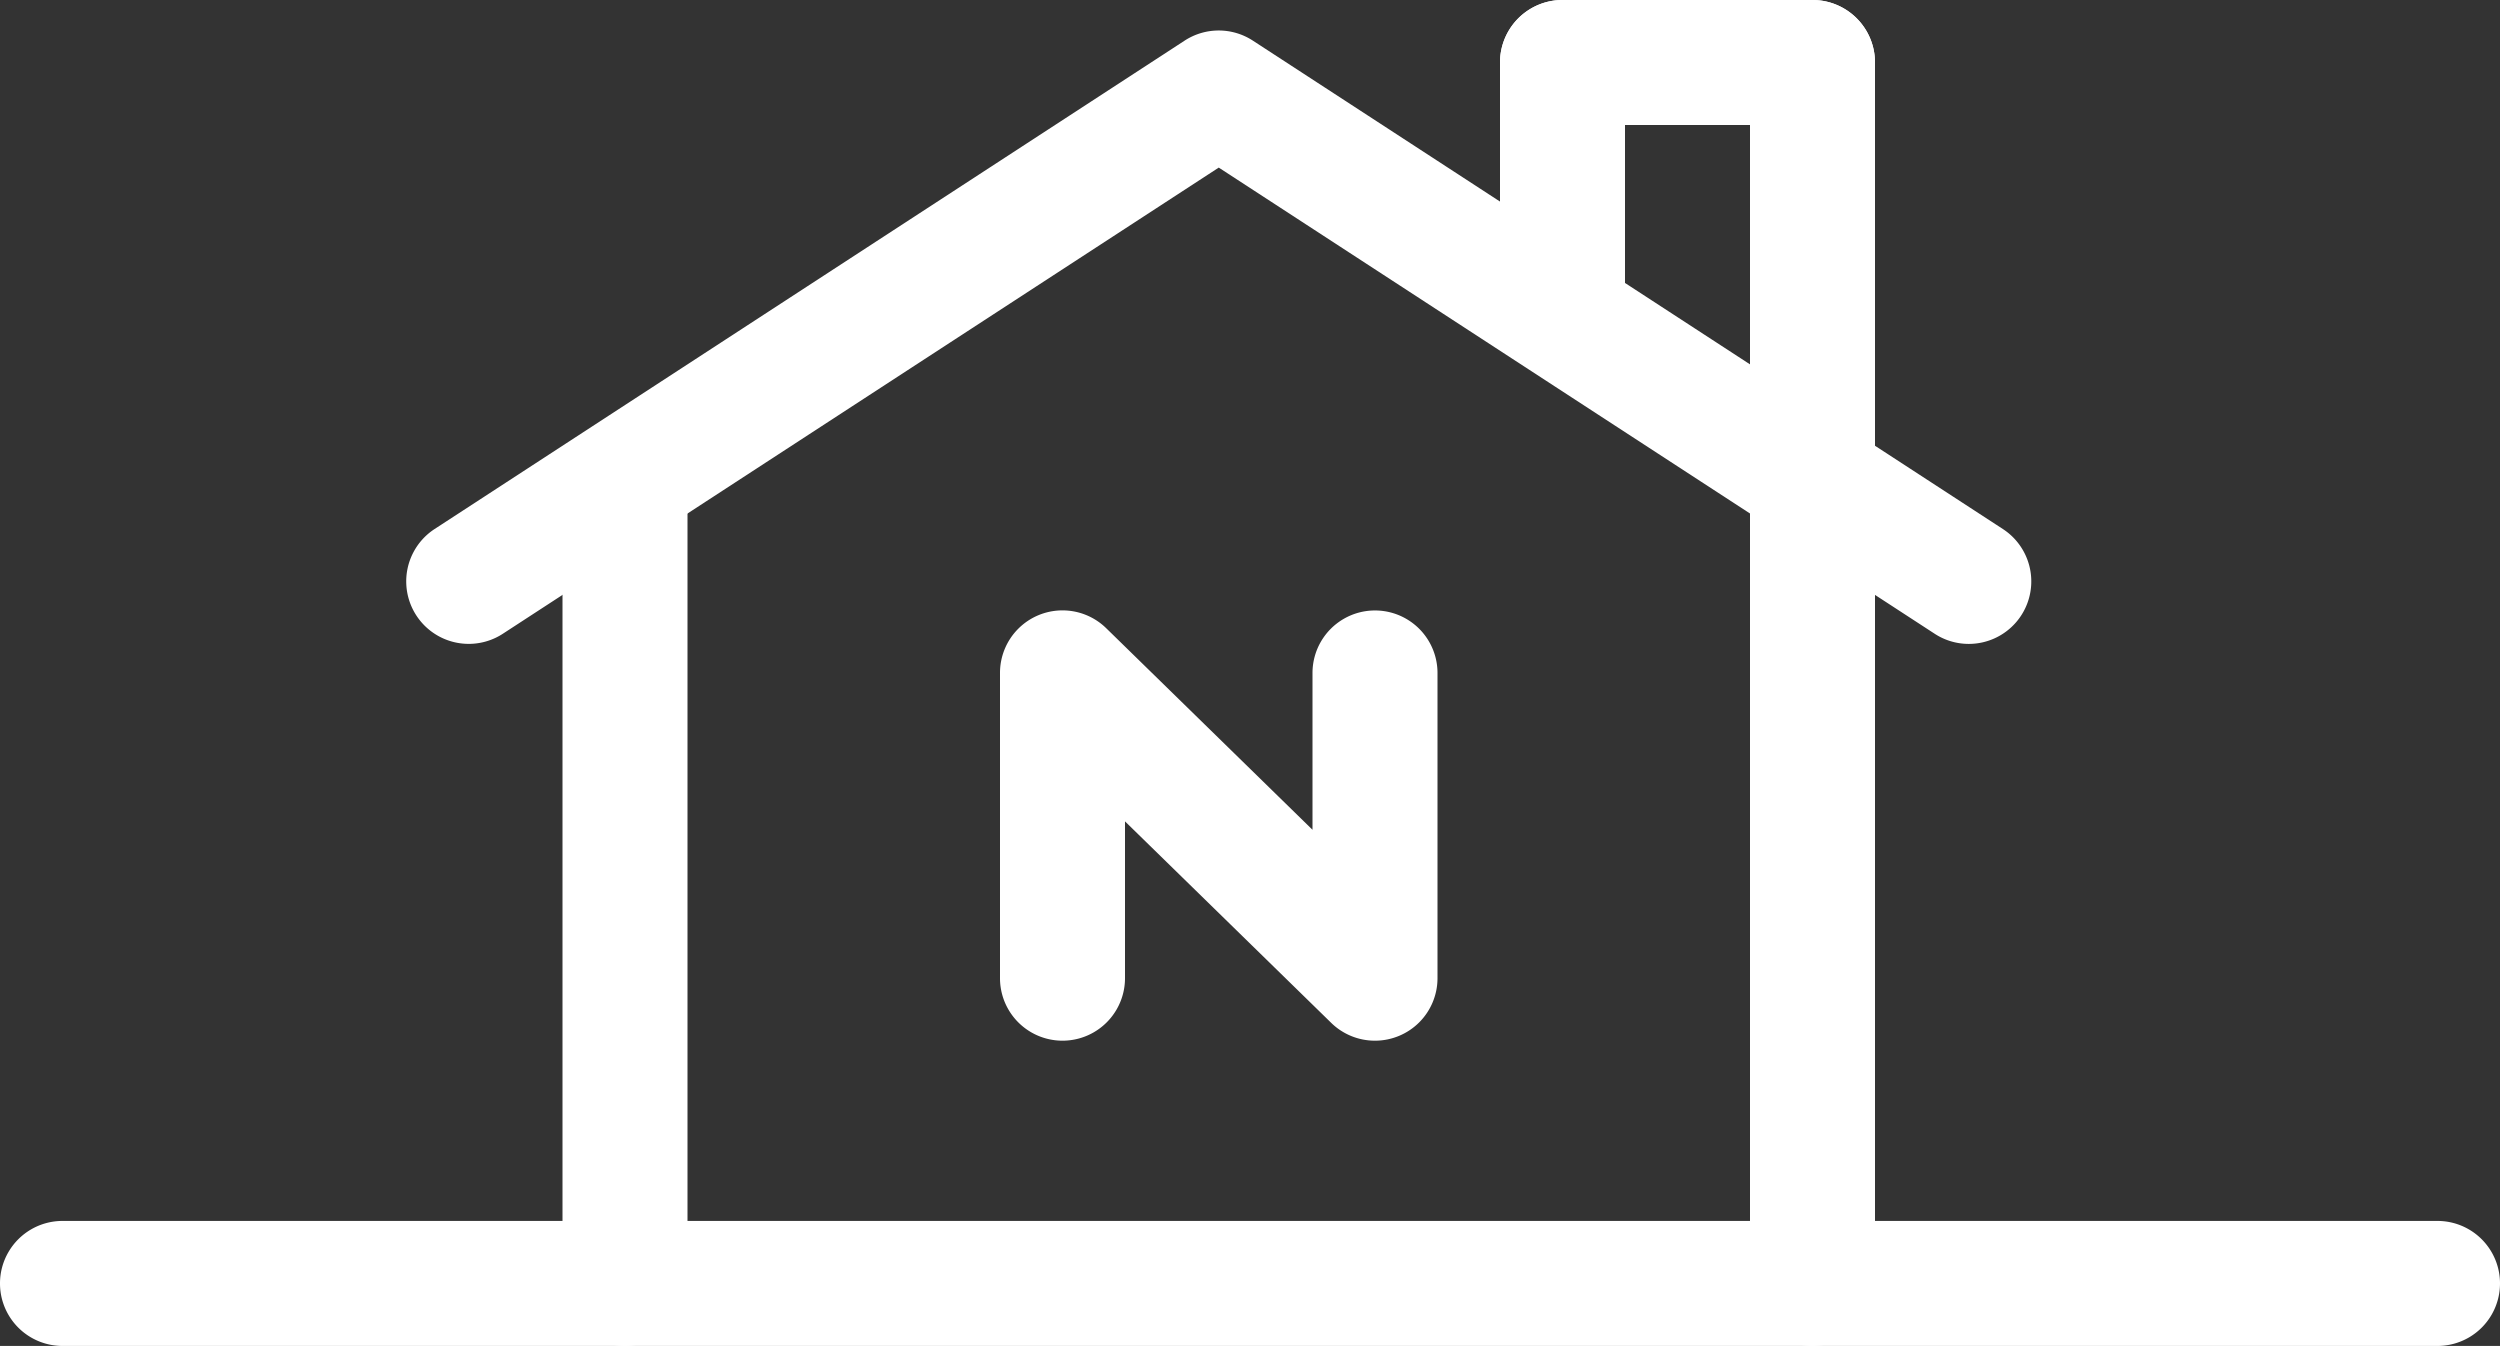 <svg xmlns="http://www.w3.org/2000/svg" width="80" height="43.07" viewBox="0 0 80 43.07">
  <rect x="0" y="0" width="80" height="43.07" fill="#333333" stroke="none"/>
  <g id="logo_white" transform="translate(2 -0.977)">
    <path id="path" d="M76,44.047H0a2,2,0,0,1,0-4H76a2,2,0,0,1,0,4Z" fill="#fff"/>
    <path id="path-2" data-name="path" d="M61,21.582a1.99,1.99,0,0,1-1.089-.324L37,6.34,14.091,21.257a2,2,0,1,1-2.183-3.352l24-15.628a2,2,0,0,1,2.183,0l24,15.628A2,2,0,0,1,61,21.582Z" fill="#fff"/>
    <path id="path-3" data-name="path" d="M18,44.047a2,2,0,0,1-2-2v-25.4a2,2,0,0,1,4,0v25.4A2,2,0,0,1,18,44.047Z" fill="#fff"/>
    <path id="path-4" data-name="path" d="M56,44.047a2,2,0,0,1-2-2V2.977a2,2,0,1,1,4,0v39.07A2,2,0,0,1,56,44.047Z" fill="#fff"/>
    <path id="path-5" data-name="path" d="M48,12.791a2,2,0,0,1-2-2V2.977a2,2,0,0,1,4,0v7.814A2,2,0,0,1,48,12.791Z" fill="#fff"/>
    <path id="path-6" data-name="path" d="M56,4.977H48a2,2,0,0,1,0-4h8a2,2,0,0,1,0,4Z" fill="#fff"/>
    <path id="path-7" data-name="path" d="M42,34.279a2,2,0,0,1-1.4-.569L34,27.261v5.018a2,2,0,0,1-4,0V22.512a2,2,0,0,1,3.4-1.431L40,27.53V22.512a2,2,0,0,1,4,0v9.767a2,2,0,0,1-2,2Z" fill="#fff"/>
  </g>
</svg>
